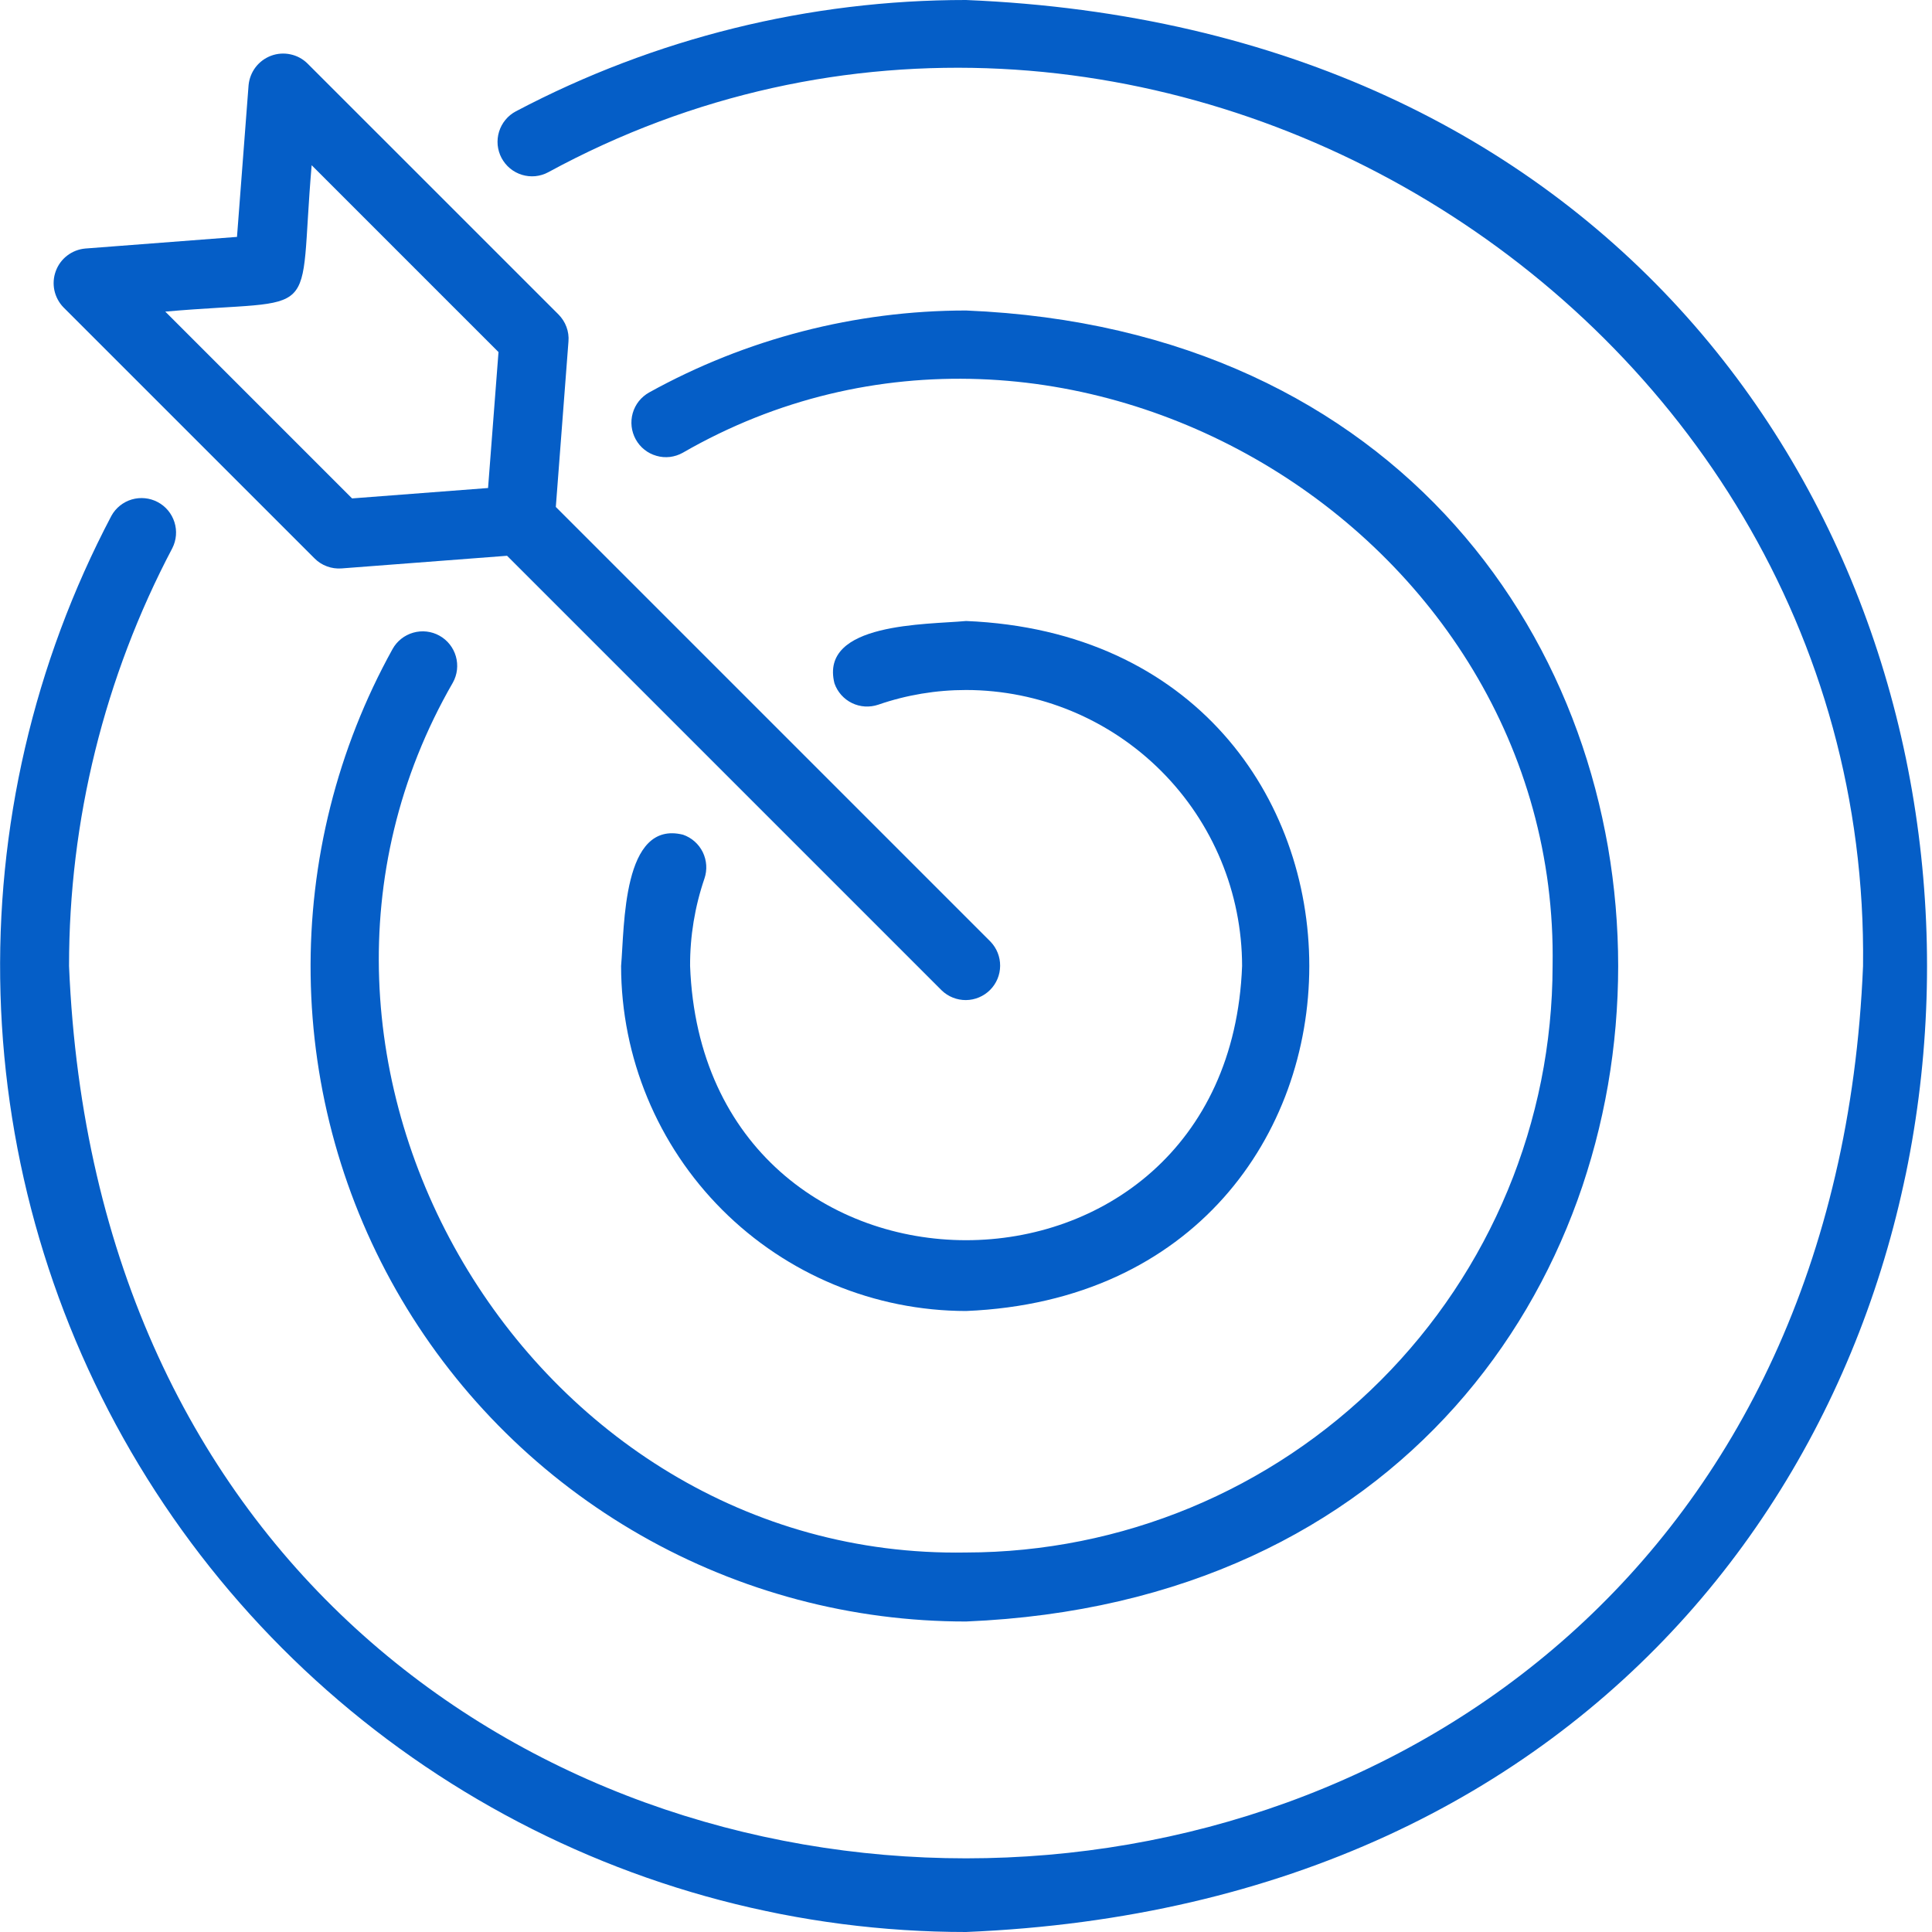 <svg width="42" height="42" viewBox="0 0 42 42" fill="none" xmlns="http://www.w3.org/2000/svg">
<path d="M21.001 42C17.384 42 13.828 41.066 10.678 39.287C7.528 37.509 4.891 34.948 3.022 31.851C1.153 28.754 0.116 25.227 0.011 21.611C-0.095 17.995 0.736 14.414 2.422 11.213C2.517 11.041 2.676 10.914 2.864 10.858C3.053 10.803 3.256 10.823 3.429 10.915C3.603 11.007 3.733 11.164 3.792 11.351C3.852 11.538 3.835 11.742 3.746 11.917C2.27 14.717 1.499 17.835 1.501 21C2.57 46.865 39.433 46.865 40.501 21C40.681 6.538 24.601 -3.155 11.917 3.745C11.83 3.792 11.735 3.82 11.637 3.83C11.539 3.839 11.44 3.829 11.346 3.8C11.252 3.771 11.164 3.724 11.088 3.661C11.012 3.598 10.95 3.521 10.903 3.434C10.857 3.347 10.829 3.252 10.819 3.154C10.81 3.056 10.82 2.957 10.849 2.863C10.878 2.769 10.925 2.681 10.988 2.605C11.05 2.529 11.128 2.466 11.215 2.42C14.231 0.829 17.591 -0.002 21.001 3.64127e-06C48.856 1.151 48.856 40.849 21.001 42Z" fill="#055EC7"/>
<path d="M21.002 15C20.352 15 19.707 15.107 19.094 15.319C18.905 15.383 18.7 15.371 18.521 15.284C18.342 15.197 18.205 15.042 18.14 14.854C17.81 13.528 20.147 13.581 21.002 13.5C30.95 13.911 30.95 28.089 21.002 28.5C19.013 28.498 17.107 27.707 15.701 26.301C14.295 24.895 13.504 22.988 13.502 21C13.578 20.13 13.528 17.818 14.849 18.146C15.037 18.211 15.191 18.348 15.278 18.526C15.365 18.705 15.378 18.911 15.314 19.099C15.105 19.711 14.999 20.353 15.002 21C15.302 28.948 26.702 28.948 27.002 21C27 19.409 26.367 17.884 25.242 16.76C24.117 15.635 22.592 15.002 21.002 15Z" fill="#055EC7"/>
<path d="M13.82 9.551C13.773 9.465 13.742 9.37 13.731 9.272C13.72 9.175 13.728 9.075 13.755 8.981C13.782 8.886 13.828 8.797 13.889 8.72C13.951 8.643 14.027 8.579 14.113 8.531C16.221 7.364 18.592 6.751 21.002 6.75C39.903 7.532 39.903 34.469 21.002 35.25C18.523 35.252 16.086 34.606 13.934 33.377C11.781 32.148 9.986 30.379 8.726 28.244C7.467 26.109 6.787 23.682 6.753 21.203C6.719 18.725 7.332 16.28 8.533 14.111C8.629 13.937 8.791 13.809 8.982 13.754C9.174 13.699 9.379 13.722 9.553 13.819C9.727 13.915 9.855 14.077 9.91 14.268C9.965 14.46 9.942 14.665 9.845 14.839C5.09 23.083 11.477 33.915 21.002 33.75C24.382 33.746 27.623 32.402 30.013 30.011C32.403 27.621 33.748 24.38 33.752 21C33.915 11.476 23.086 5.089 14.84 9.844C14.754 9.892 14.659 9.922 14.562 9.934C14.464 9.945 14.364 9.937 14.27 9.909C14.175 9.882 14.086 9.837 14.009 9.775C13.932 9.714 13.868 9.638 13.82 9.551Z" fill="#055EC7"/>
<path d="M12.358 7.423L12.083 11.021L21.532 20.47C21.668 20.611 21.744 20.801 21.742 20.997C21.741 21.194 21.662 21.382 21.523 21.521C21.384 21.66 21.195 21.739 20.999 21.741C20.802 21.742 20.613 21.667 20.471 21.53L11.023 12.082L7.425 12.357C7.317 12.365 7.209 12.35 7.107 12.312C7.006 12.275 6.914 12.216 6.838 12.139L1.379 6.681C1.28 6.579 1.212 6.45 1.182 6.311C1.153 6.172 1.163 6.027 1.213 5.893C1.262 5.759 1.348 5.642 1.461 5.556C1.574 5.469 1.71 5.416 1.852 5.403L5.152 5.15L5.404 1.85C5.418 1.708 5.471 1.573 5.557 1.46C5.644 1.347 5.761 1.261 5.895 1.211C6.028 1.162 6.173 1.151 6.312 1.181C6.452 1.21 6.58 1.278 6.682 1.378L12.141 6.836C12.217 6.913 12.277 7.005 12.314 7.106C12.352 7.207 12.367 7.316 12.358 7.423ZM6.775 3.592C6.475 7.084 7.066 6.469 3.593 6.774L7.654 10.835L10.61 10.609L10.837 7.654L6.775 3.592Z" fill="#055EC7"/>
</svg>
